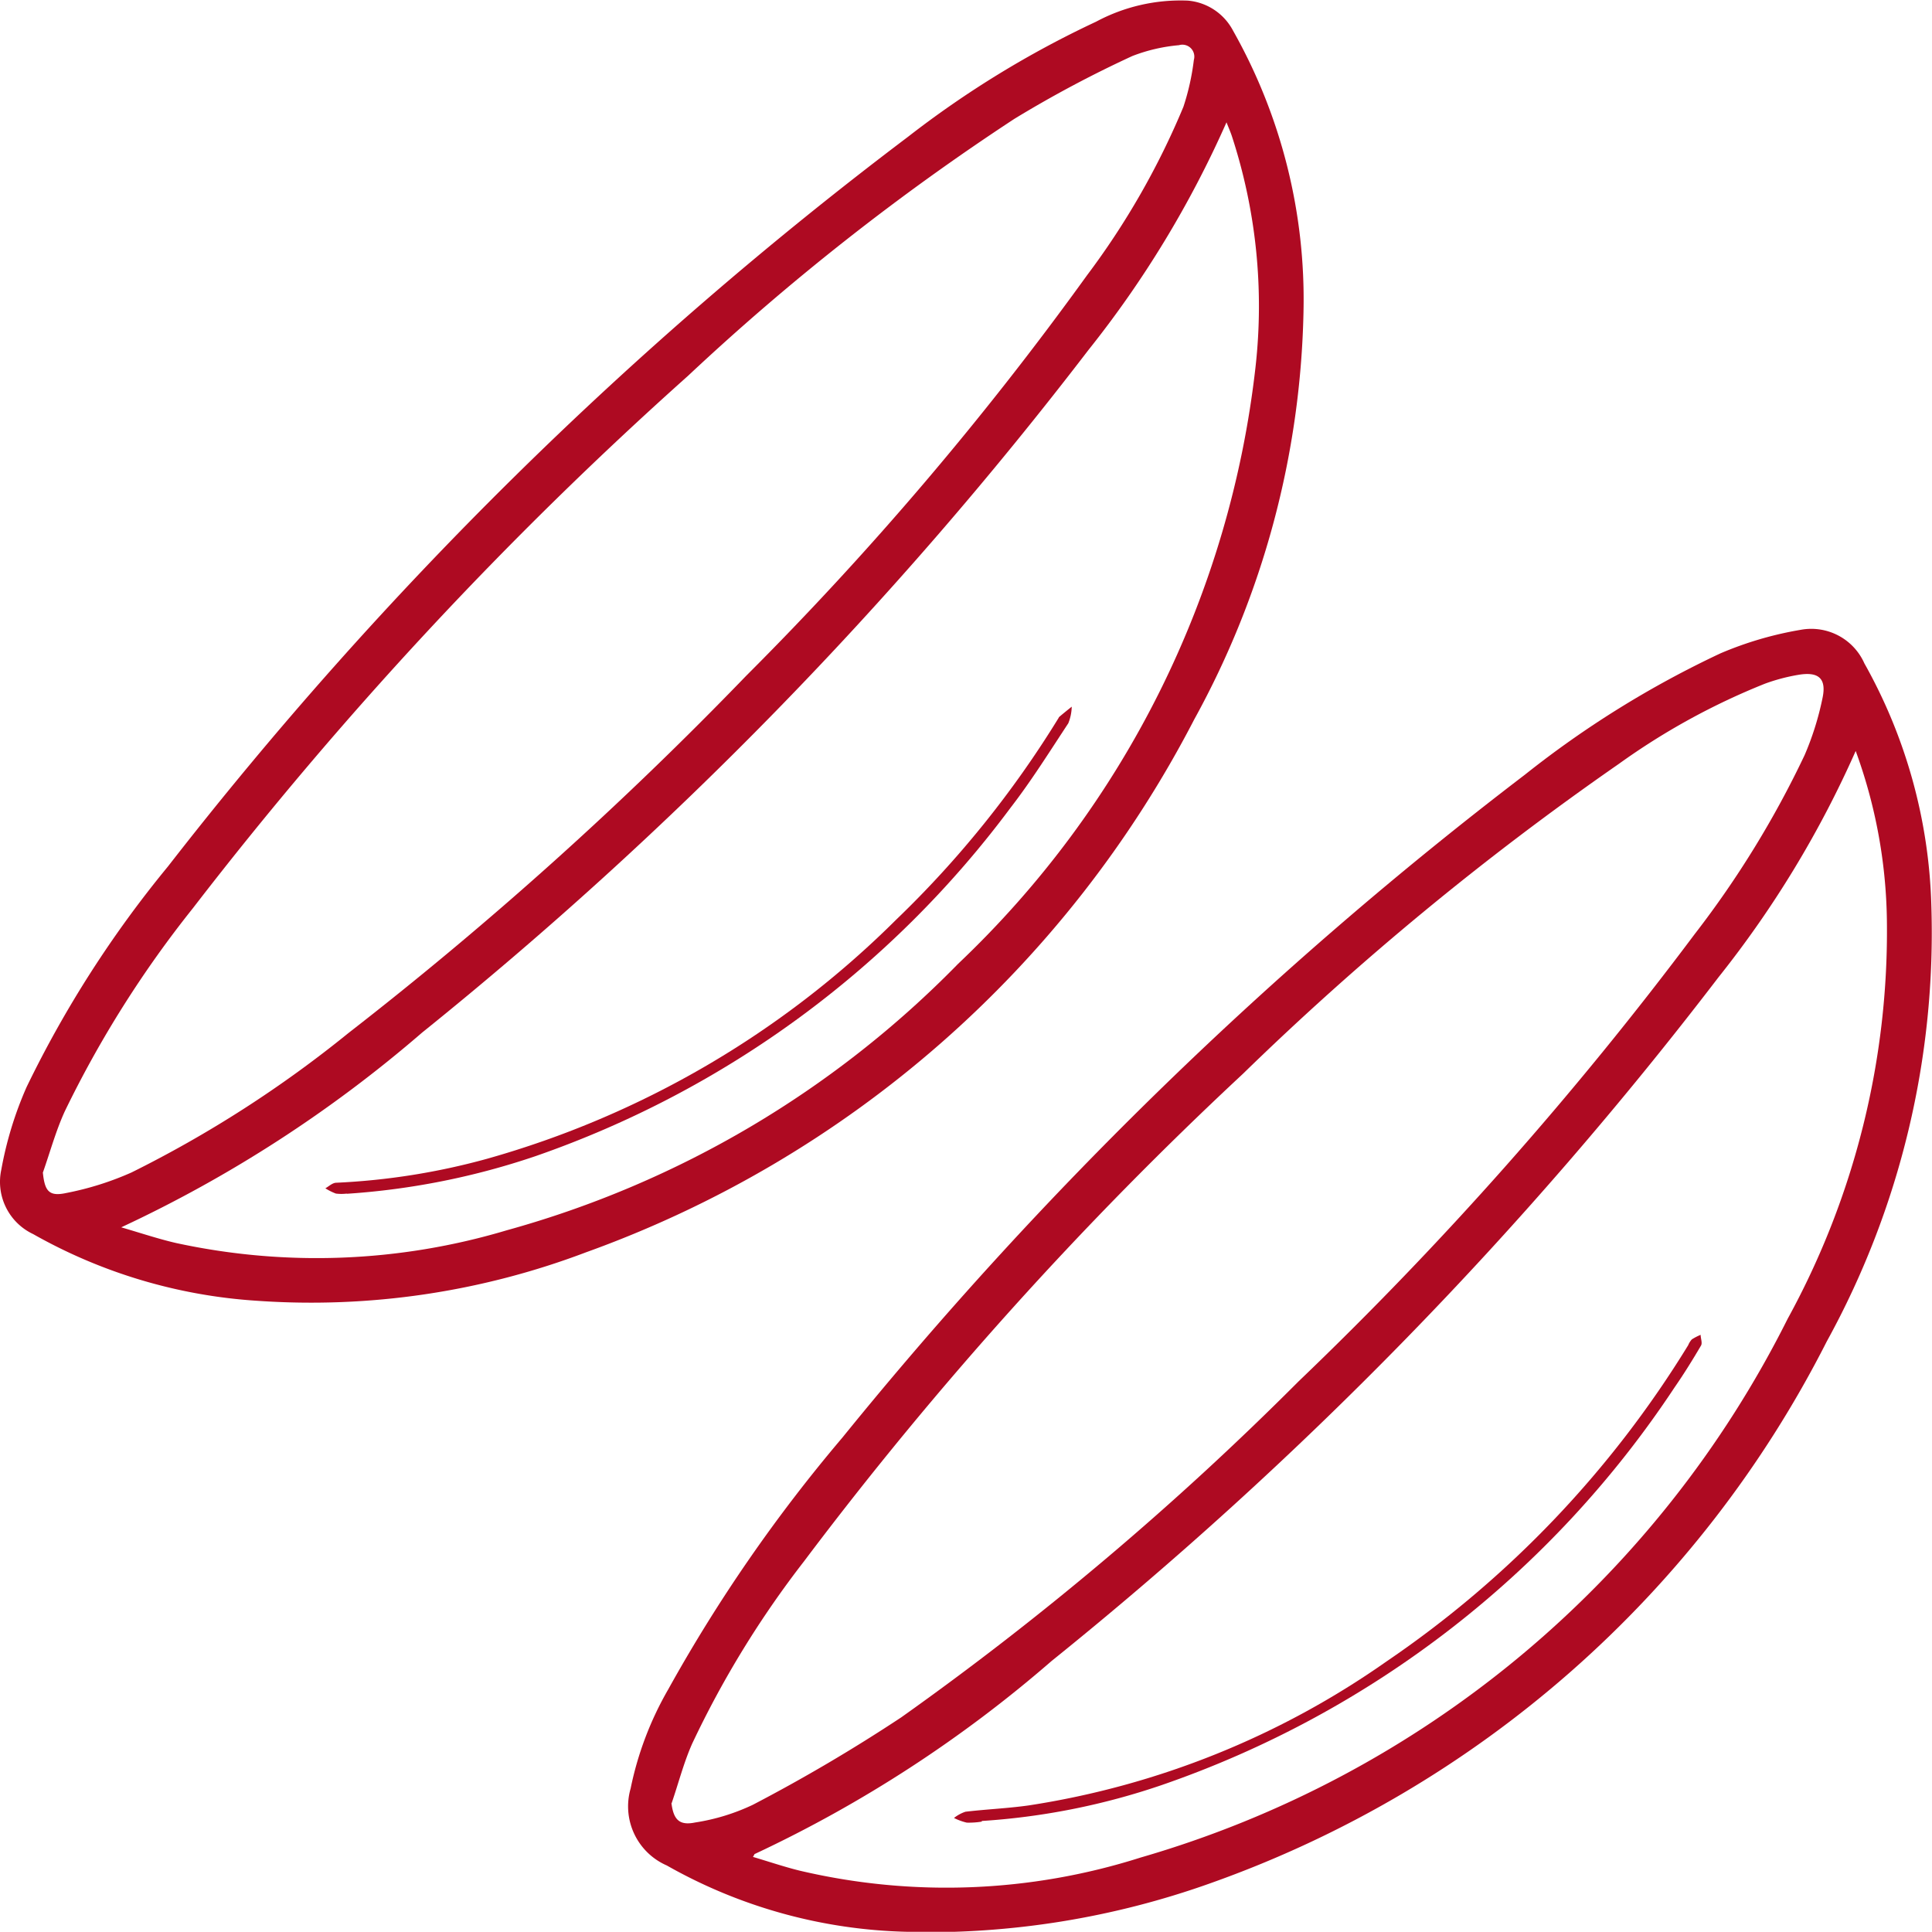 <svg xmlns="http://www.w3.org/2000/svg" width="28.176" height="28.173" viewBox="0 0 28.176 28.173">
  <g id="rewards-3" transform="translate(-436.615 -1128.701)">
    <path id="Path_1" data-name="Path 1" d="M455.625,1133.251a12.854,12.854,0,0,1-1.594,5.943,16.135,16.135,0,0,1-8.871,7.771,11.3,11.3,0,0,1-4.787.707,7.609,7.609,0,0,1-3.274-.973.842.842,0,0,1-.465-.94,5.318,5.318,0,0,1,.369-1.205,16.084,16.084,0,0,1,2.061-3.216,57.689,57.689,0,0,1,10.792-10.641,14.408,14.408,0,0,1,2.743-1.679,2.608,2.608,0,0,1,1.339-.308.824.824,0,0,1,.659.437,7.972,7.972,0,0,1,1.028,4.1M438.383,1146.6c.3.088.548.171.8.229a9.671,9.671,0,0,0,4.82-.185,14.67,14.67,0,0,0,6.585-3.887,14.177,14.177,0,0,0,4.338-8.71,7.974,7.974,0,0,0-.346-3.362c-.019-.057-.043-.112-.078-.2a15.139,15.139,0,0,1-2.014,3.321,58.281,58.281,0,0,1-9.718,9.955,18.95,18.95,0,0,1-4.387,2.839m-1.143-.8c.027.27.088.354.339.3a4.381,4.381,0,0,0,.954-.3,17.051,17.051,0,0,0,3.162-2.032,54.656,54.656,0,0,0,5.8-5.209,47.658,47.658,0,0,0,4.972-5.842,11.32,11.32,0,0,0,1.407-2.459,3.544,3.544,0,0,0,.152-.683.174.174,0,0,0-.217-.215,2.48,2.48,0,0,0-.68.158,16.931,16.931,0,0,0-1.72.916,35.114,35.114,0,0,0-4.76,3.748,57.3,57.3,0,0,0-7.223,7.767,15.755,15.755,0,0,0-1.866,2.959c-.13.284-.213.59-.317.886" fill="#ae0a22"/>
    <path id="Path_2" data-name="Path 2" d="M449.846,1156.874a7.438,7.438,0,0,1-3.506-.967.94.94,0,0,1-.528-1.123,4.817,4.817,0,0,1,.547-1.443,22.719,22.719,0,0,1,2.541-3.674,58.5,58.5,0,0,1,9.954-9.668,14.405,14.405,0,0,1,2.853-1.77,5.16,5.16,0,0,1,1.17-.343.847.847,0,0,1,.928.49,7.626,7.626,0,0,1,.976,3.517,12.368,12.368,0,0,1-1.525,6.372,16.121,16.121,0,0,1-8.986,7.9,12.281,12.281,0,0,1-4.424.712m13.833-17.226a15.084,15.084,0,0,1-2,3.3,58.218,58.218,0,0,1-9.727,9.973,18.677,18.677,0,0,1-4.325,2.813c-.01,0-.014.02-.031.045.231.068.453.144.68.2a9.346,9.346,0,0,0,4.974-.191,15.312,15.312,0,0,0,9.436-7.857,11.759,11.759,0,0,0,1.447-5.819,7.466,7.466,0,0,0-.456-2.465m-17.27,15.346c.03.239.112.332.345.284a3.036,3.036,0,0,0,.842-.258,24.169,24.169,0,0,0,2.164-1.275,44.874,44.874,0,0,0,5.795-4.9,52.93,52.93,0,0,0,5.78-6.527,14.2,14.2,0,0,0,1.6-2.606,4.24,4.24,0,0,0,.259-.822c.066-.295-.052-.4-.352-.349a2.729,2.729,0,0,0-.486.129,10.015,10.015,0,0,0-2.131,1.17,43.082,43.082,0,0,0-5.483,4.521,54.385,54.385,0,0,0-6.4,7.109,14.25,14.25,0,0,0-1.63,2.657c-.124.279-.2.579-.3.87" fill="#ae0a22"/>
    <path id="Path_3" data-name="Path 3" d="M441.674,1146.108a.652.652,0,0,1-.16,0,.823.823,0,0,1-.154-.077c.051-.028.1-.078.156-.081a9.955,9.955,0,0,0,2.2-.349,13.734,13.734,0,0,0,5.968-3.487,14.864,14.864,0,0,0,2.369-2.942.05.05,0,0,1,.011-.017c.059-.05.121-.1.181-.148a.685.685,0,0,1-.05.242c-.273.414-.537.837-.84,1.229a14.6,14.6,0,0,1-6.927,5.083,10.755,10.755,0,0,1-2.757.55" fill="#ae0a22"/>
    <path id="Path_4" data-name="Path 4" d="M450.935,1155.267a1.176,1.176,0,0,1-.221.015.829.829,0,0,1-.186-.068.547.547,0,0,1,.167-.091c.306-.036.616-.049.922-.092a12.314,12.314,0,0,0,5.219-2.1,15.134,15.134,0,0,0,4.4-4.613.279.279,0,0,1,.053-.084.807.807,0,0,1,.128-.066c0,.053.028.118.005.157-.122.208-.25.414-.387.612a14.719,14.719,0,0,1-7.486,5.8,10.108,10.108,0,0,1-2.618.521" fill="#ae0a22"/>
  </g>
</svg>
